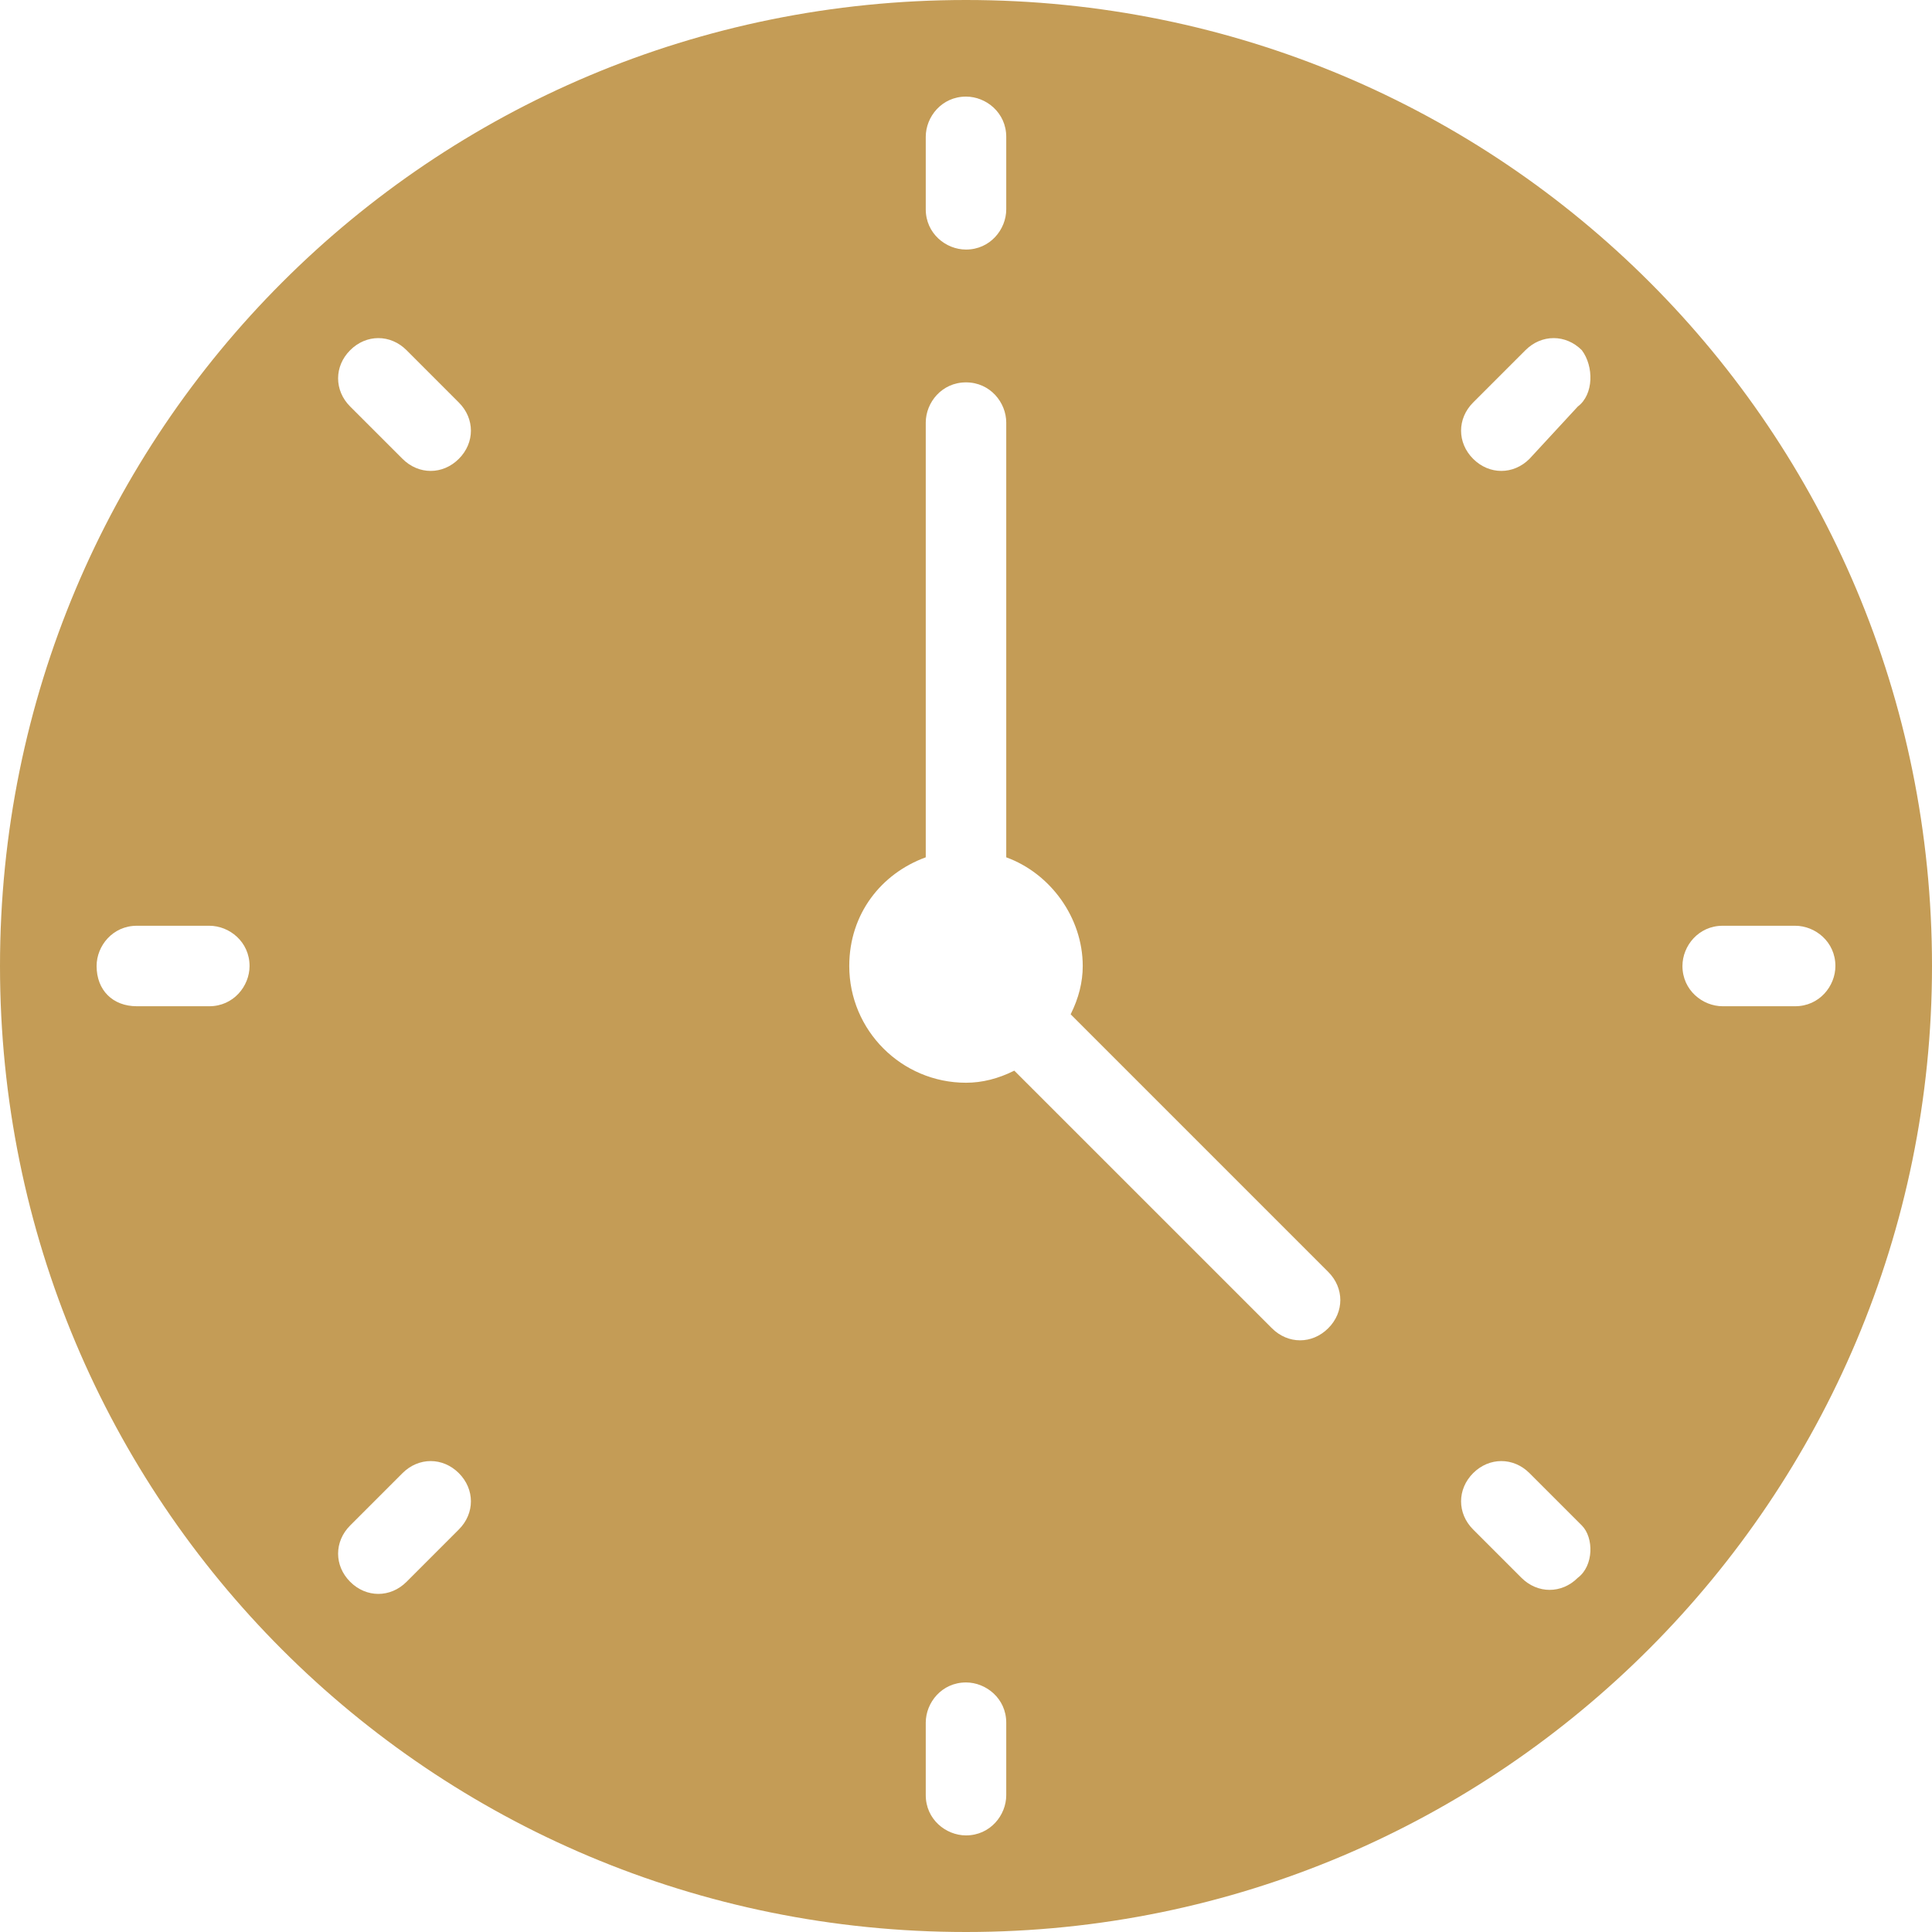 <svg width="59" height="59" viewBox="0 0 59 59" fill="none" xmlns="http://www.w3.org/2000/svg">
<path d="M29.5 0C13.152 0 0 13.152 0 29.5C0 45.848 13.152 59 29.5 59C45.848 59 59 45.725 59 29.5C59 13.152 45.848 0 29.5 0ZM6.392 30.729H4.179C3.442 30.729 2.95 30.238 2.95 29.5C2.95 28.885 3.442 28.271 4.179 28.271H6.392C7.006 28.271 7.621 28.762 7.621 29.5C7.621 30.115 7.129 30.729 6.392 30.729ZM28.271 4.179C28.271 3.565 28.762 2.95 29.5 2.95C30.115 2.95 30.729 3.442 30.729 4.179V6.392C30.729 7.006 30.238 7.621 29.5 7.621C28.885 7.621 28.271 7.129 28.271 6.392V4.179ZM14.012 46.708L12.415 48.306C11.923 48.798 11.185 48.798 10.694 48.306C10.202 47.815 10.202 47.077 10.694 46.585L12.292 44.987C12.783 44.496 13.521 44.496 14.012 44.987C14.504 45.479 14.504 46.217 14.012 46.708ZM14.012 14.012C13.521 14.504 12.783 14.504 12.292 14.012L10.694 12.415C10.202 11.923 10.202 11.185 10.694 10.694C11.185 10.202 11.923 10.202 12.415 10.694L14.012 12.292C14.504 12.783 14.504 13.521 14.012 14.012ZM30.729 54.821C30.729 55.435 30.238 56.05 29.5 56.05C28.885 56.05 28.271 55.558 28.271 54.821V52.608C28.271 51.994 28.762 51.379 29.5 51.379C30.115 51.379 30.729 51.871 30.729 52.608V54.821ZM40.562 40.562C40.071 41.054 39.333 41.054 38.842 40.562L30.975 32.696C30.483 32.942 29.992 33.065 29.5 33.065C27.533 33.065 25.935 31.467 25.935 29.5C25.935 27.902 26.919 26.673 28.271 26.181V12.906C28.271 12.292 28.762 11.677 29.5 11.677C30.238 11.677 30.729 12.292 30.729 12.906V26.181C32.081 26.673 33.065 28.025 33.065 29.5C33.065 29.992 32.942 30.483 32.696 30.975L40.562 38.842C41.054 39.333 41.054 40.071 40.562 40.562ZM48.183 48.183C47.692 48.675 46.954 48.675 46.462 48.183L44.987 46.708C44.496 46.217 44.496 45.479 44.987 44.987C45.479 44.496 46.217 44.496 46.708 44.987L48.306 46.585C48.675 46.954 48.675 47.815 48.183 48.183ZM48.183 12.415L46.708 14.012C46.217 14.504 45.479 14.504 44.987 14.012C44.496 13.521 44.496 12.783 44.987 12.292L46.585 10.694C47.077 10.202 47.815 10.202 48.306 10.694C48.675 11.185 48.675 12.046 48.183 12.415ZM52.608 28.271H54.821C55.435 28.271 56.05 28.762 56.05 29.5C56.05 30.115 55.558 30.729 54.821 30.729H52.608C51.994 30.729 51.379 30.238 51.379 29.5C51.379 28.885 51.871 28.271 52.608 28.271Z" fill="#C49C56"/>
</svg>

